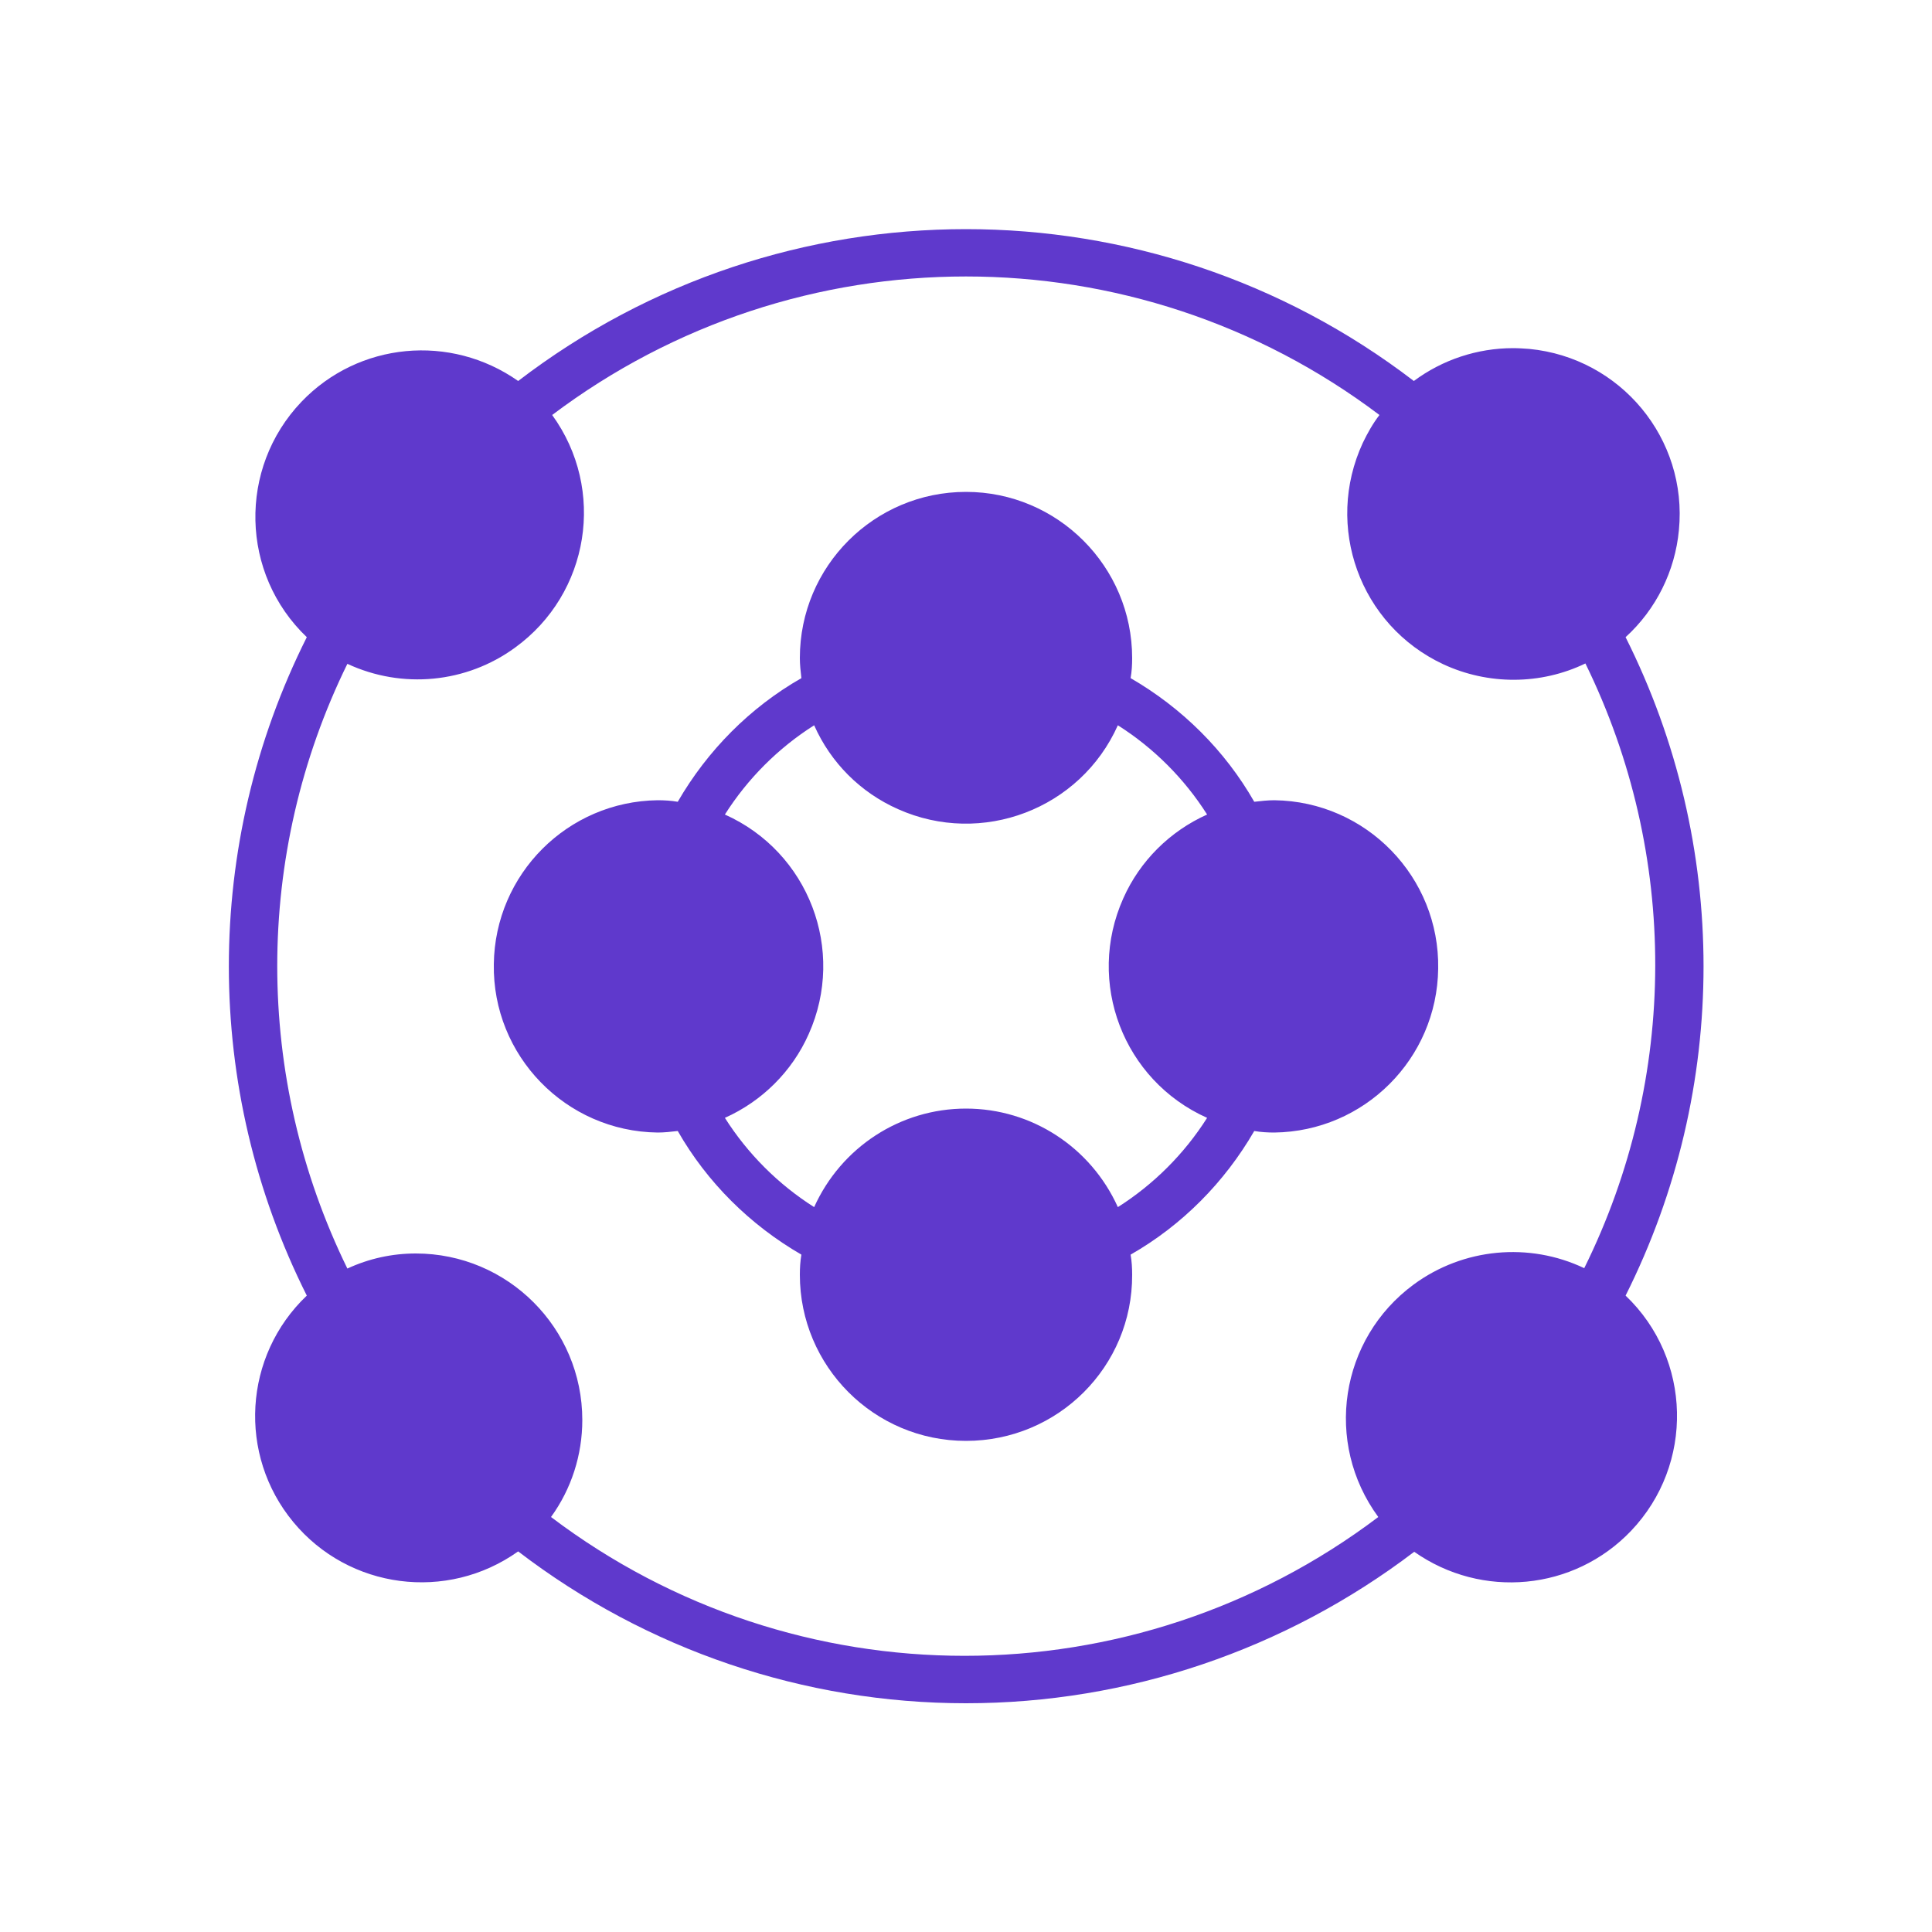 <?xml version="1.0" encoding="UTF-8"?> <svg xmlns="http://www.w3.org/2000/svg" xmlns:xlink="http://www.w3.org/1999/xlink" version="1.1" id="Group_9" x="0px" y="0px" viewBox="0 0 500 500" style="enable-background:new 0 0 500 500;" xml:space="preserve"> <style type="text/css"> .st0{fill:none;} .st1{clip-path:url(#SVGID_00000129205565189280091840000017301667975407125388_);} .st2{fill:#5F39CC;} .st3{clip-path:url(#SVGID_00000176034236961588579630000008008332757780770982_);} .st4{clip-path:url(#SVGID_00000070800138173573738570000017286237380132763324_);} .st5{clip-path:url(#SVGID_00000054251915944473255690000008286821180022260666_);} .st6{clip-path:url(#SVGID_00000093886874509575072630000004413802169074097792_);} .st7{clip-path:url(#SVGID_00000129916817332118230060000011601862664073766589_);} </style> <g> <g> <path id="Fill_1" class="st2" d="M250,440.8c-41.9,0-82.6-13.8-115.9-39.3c-18.4,13.1-43.8,9.8-58.2-7.6 c-14.4-17.4-12.9-43,3.5-58.6c-26.9-53.6-26.9-116.8,0-170.4c-17.2-16.4-17.8-43.7-1.4-60.9c14.8-15.5,38.6-17.7,56.1-5.4 c68.4-52.4,163.4-52.4,231.8,0c7.4-5.5,16.4-8.5,25.7-8.5c1.4,0,2.8,0.1,4.2,0.2c23.6,2.3,41,23.2,38.7,46.9 c-1,10.6-5.9,20.5-13.8,27.7c26.9,53.6,26.9,116.8,0,170.4c17.2,16.4,17.8,43.7,1.4,60.9c-14.8,15.5-38.6,17.7-56.1,5.4 C332.6,427,291.9,440.8,250,440.8z M107.6,324.4L107.6,324.4c23.8,0,43.1,19.3,43.1,43.1c0,9-2.8,17.8-8.1,25.1 c63.3,47.9,150.7,47.9,214.1,0c-14.1-19.2-10-46.1,9.2-60.2c12.8-9.4,29.8-11,44.1-4.2c24.4-49.3,24.5-107.1,0.3-156.5 c-11.6,5.6-25.2,5.6-36.8,0.2c-21.6-10.1-30.8-35.7-20.8-57.3c1.2-2.5,2.6-5,4.3-7.2c-63.3-47.8-150.7-47.8-214.1,0 c14,19.3,9.7,46.2-9.6,60.2c-12.6,9.2-29.2,10.8-43.4,4.2c-24.2,49.3-24.2,107.1,0,156.5C95.5,325.7,101.5,324.4,107.6,324.4z"></path> <path id="Fill_3_00000027600896535822543620000006958547886223460764_" class="st2" d="M250,372.9c-23.8,0-43-19.3-43-43 c0,0,0,0,0,0c0-1.7,0.1-3.5,0.4-5.2c-13.3-7.7-24.4-18.7-32-32c-1.7,0.2-3.5,0.4-5.2,0.4c-23.8-0.3-42.8-19.9-42.4-43.6 c0.3-23.3,19.1-42.1,42.4-42.4c1.7,0,3.5,0.1,5.2,0.4c7.7-13.3,18.7-24.4,32-32c-0.2-1.7-0.4-3.5-0.4-5.2c0-23.8,19.3-43,43-43 s43,19.3,43,43c0,1.8-0.1,3.5-0.4,5.2c13.3,7.7,24.4,18.7,32,32c1.7-0.2,3.5-0.4,5.2-0.4c23.8,0.3,42.8,19.9,42.4,43.6 c-0.3,23.3-19.1,42.1-42.4,42.4c-1.7,0-3.5-0.1-5.2-0.4c-7.7,13.3-18.7,24.4-32,32c0.3,1.7,0.4,3.5,0.4,5.2 C293.1,353.7,273.8,372.9,250,372.9C250,372.9,250,372.9,250,372.9z M250,286.9c17,0,32.3,10,39.3,25.5 c9.3-5.9,17.2-13.8,23.1-23.1c-21.7-9.7-31.4-35.1-21.7-56.8c4.3-9.7,12.1-17.4,21.7-21.7c-5.9-9.3-13.8-17.2-23.1-23.1 c-9.7,21.7-35.2,31.4-56.9,21.7c-9.7-4.3-17.4-12-21.7-21.7c-9.3,5.9-17.2,13.8-23.1,23.1c21.7,9.7,31.4,35.1,21.7,56.8 c-4.3,9.7-12.1,17.4-21.7,21.7c5.9,9.3,13.8,17.2,23.1,23.1C217.7,296.9,233,286.9,250,286.9z"></path> </g> <rect class="st0" width="500" height="500"></rect> </g> </svg> 